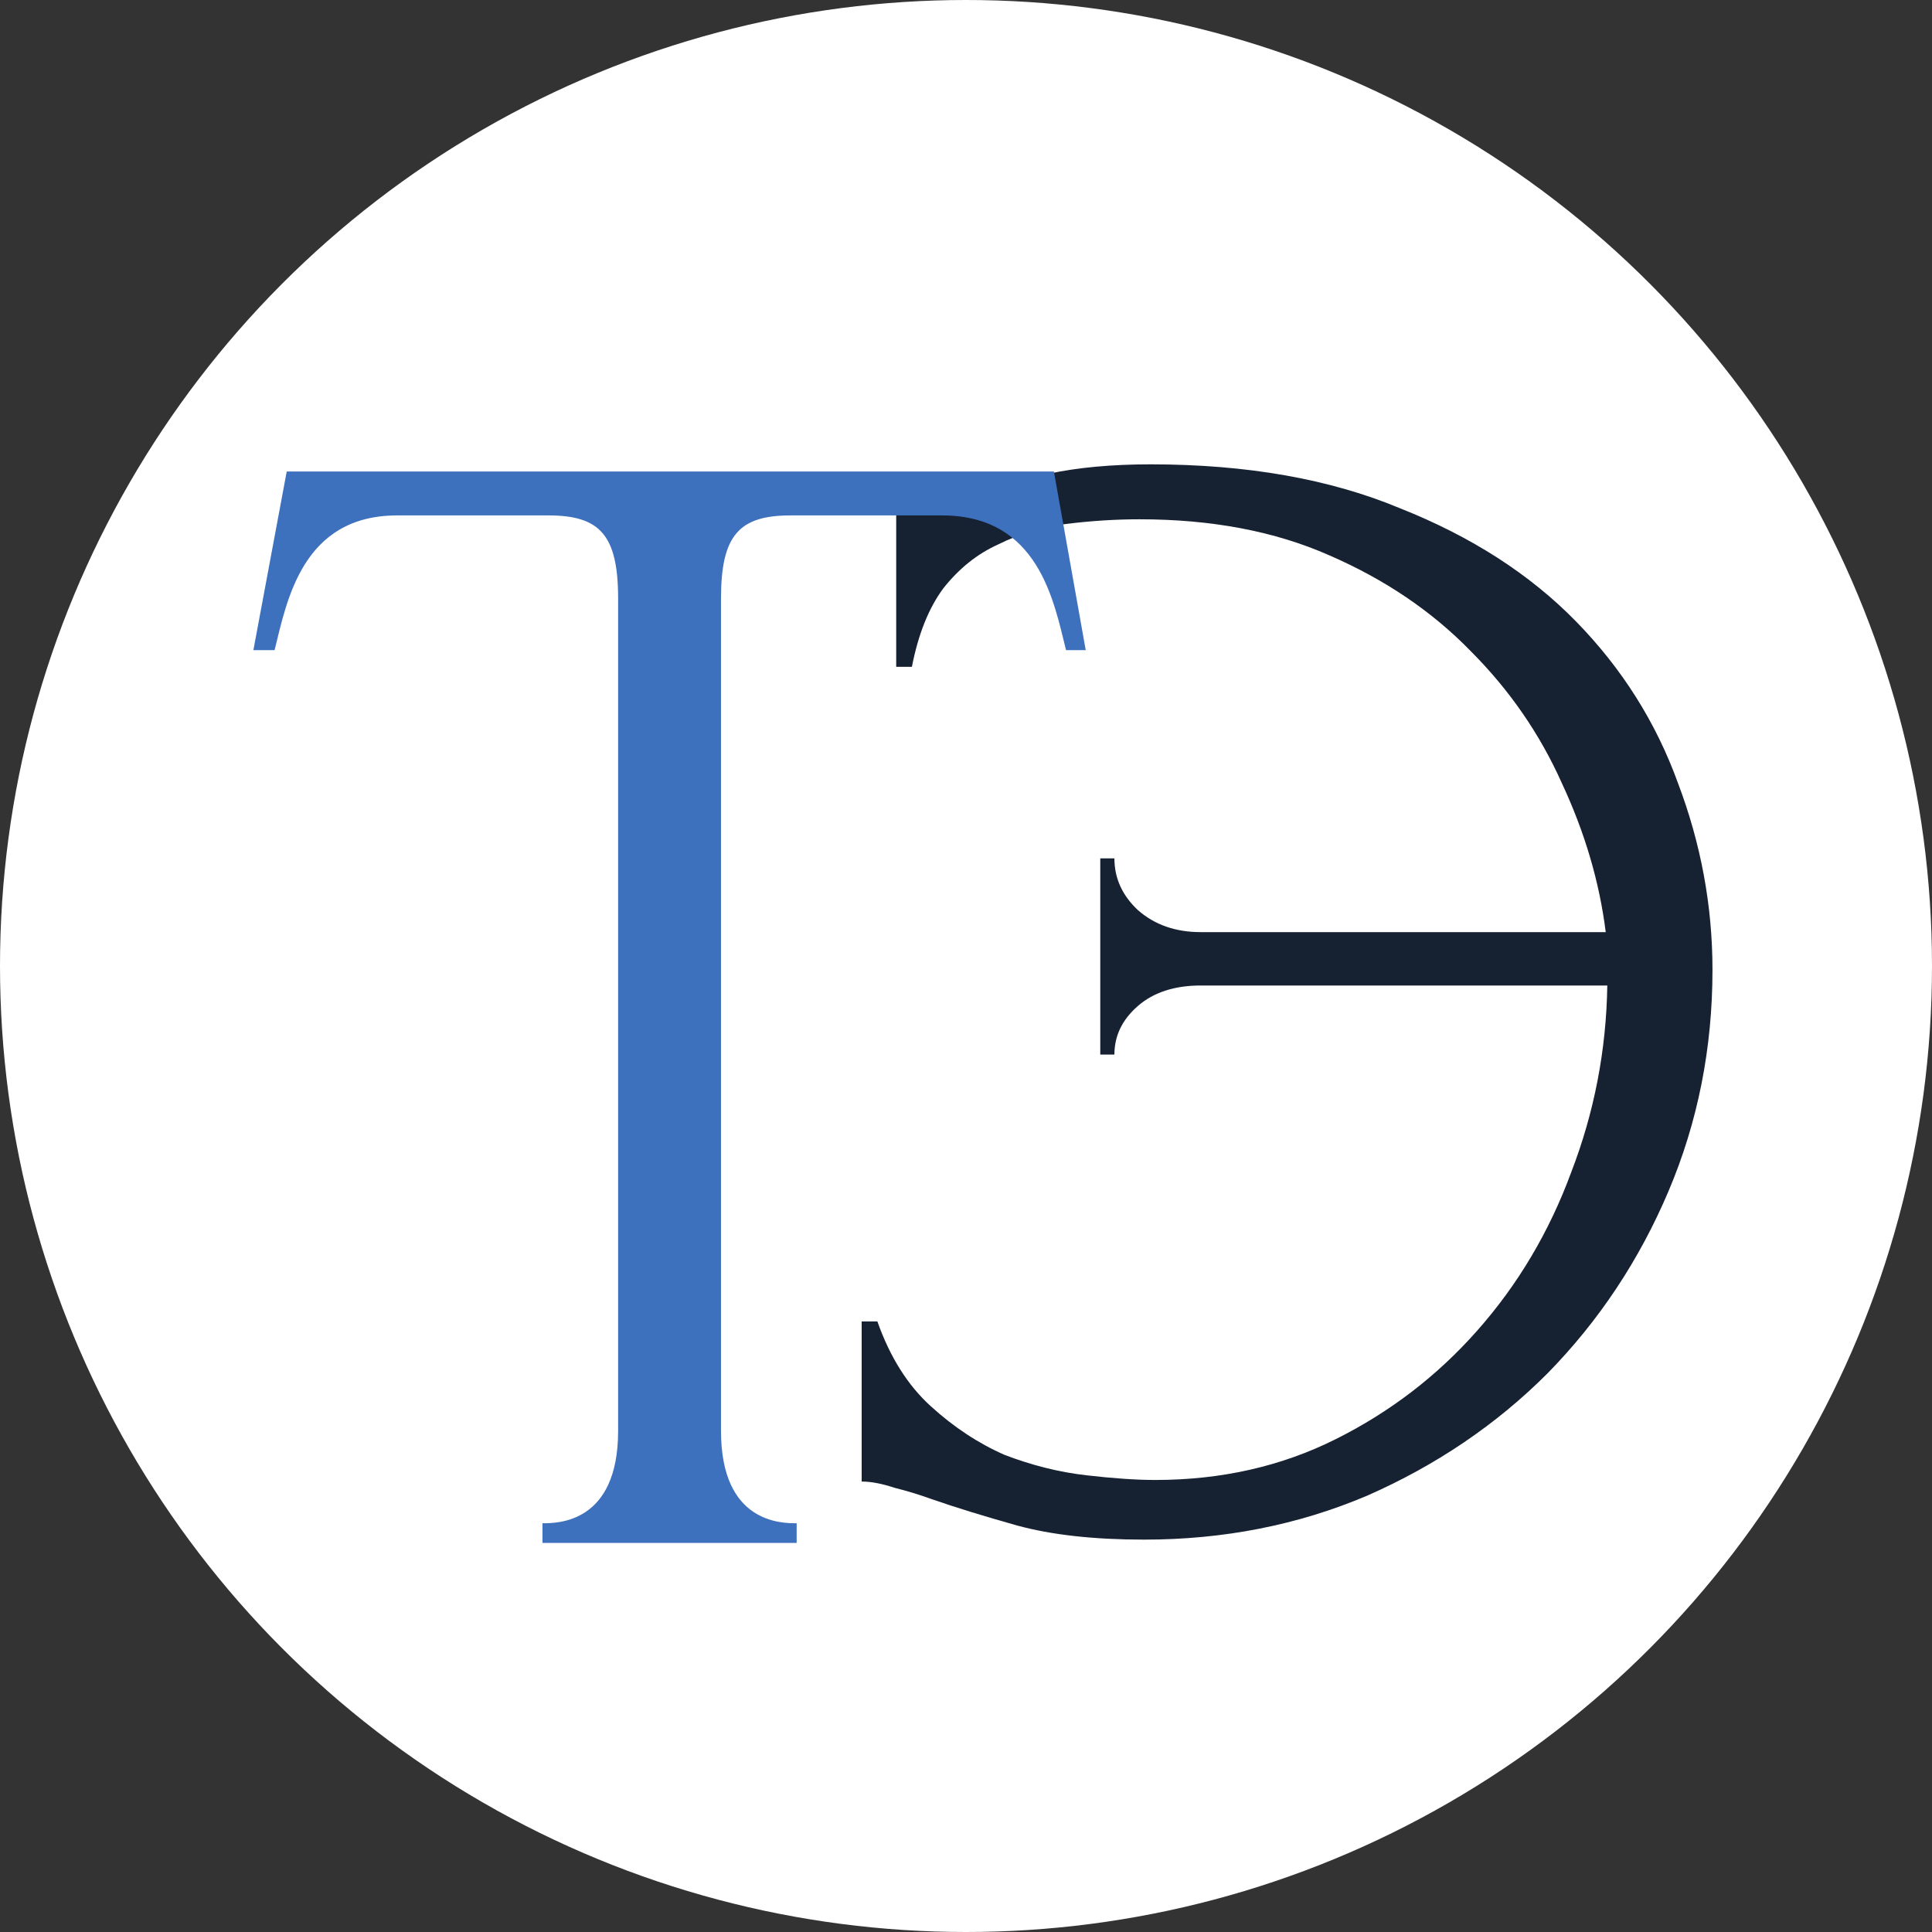<?xml version="1.0" encoding="UTF-8"?> <svg xmlns="http://www.w3.org/2000/svg" width="32" height="32" viewBox="0 0 32 32" fill="none"><rect x="0" y="0" width="32" height="32" fill="#333333" stroke="none"/><circle cx="16" cy="16" r="16" fill="white"></circle><path d="M19.056 7.691C20.651 7.691 22.029 7.934 23.19 8.419C24.369 8.887 25.339 9.511 26.102 10.291C26.865 11.071 27.428 11.964 27.792 12.969C28.173 13.974 28.364 15.006 28.364 16.063C28.364 17.363 28.121 18.585 27.636 19.729C27.151 20.873 26.483 21.878 25.634 22.745C24.785 23.595 23.788 24.27 22.644 24.773C21.5 25.259 20.269 25.501 18.952 25.501C18.12 25.501 17.418 25.423 16.846 25.267C16.291 25.111 15.815 24.964 15.416 24.825C15.225 24.756 15.026 24.695 14.818 24.643C14.61 24.574 14.428 24.539 14.272 24.539V21.887H14.532C14.74 22.476 15.035 22.945 15.416 23.291C15.797 23.638 16.205 23.907 16.638 24.097C17.089 24.27 17.539 24.383 17.99 24.435C18.441 24.487 18.822 24.513 19.134 24.513C20.226 24.513 21.223 24.288 22.124 23.837C23.025 23.387 23.805 22.788 24.464 22.043C25.14 21.28 25.66 20.405 26.024 19.417C26.405 18.429 26.605 17.398 26.622 16.323H19.888C19.455 16.323 19.108 16.436 18.848 16.661C18.588 16.887 18.458 17.155 18.458 17.467H18.224V14.217H18.458C18.458 14.546 18.588 14.832 18.848 15.075C19.125 15.318 19.472 15.439 19.888 15.439H26.596C26.492 14.607 26.249 13.784 25.868 12.969C25.504 12.155 25.001 11.427 24.36 10.785C23.719 10.126 22.939 9.598 22.02 9.199C21.119 8.8 20.07 8.601 18.874 8.601C18.475 8.601 18.068 8.627 17.652 8.679C17.253 8.731 16.881 8.844 16.534 9.017C16.187 9.173 15.884 9.416 15.624 9.745C15.381 10.074 15.208 10.508 15.104 11.045H14.844V8.393C15.052 8.393 15.26 8.376 15.468 8.341C15.676 8.289 15.893 8.228 16.118 8.159C16.482 8.055 16.898 7.951 17.366 7.847C17.851 7.743 18.415 7.691 19.056 7.691Z" fill="#162132"></path><path d="M4.548 10.768H4.197L4.749 7.81H17.456L17.983 10.768H17.657C17.456 9.965 17.206 8.537 15.602 8.537H13.095C12.243 8.537 11.942 8.863 11.942 9.915V23.701C11.942 25.23 12.945 25.23 13.195 25.23V25.556H8.985V25.23C9.235 25.23 10.238 25.23 10.238 23.701V9.915C10.238 8.863 9.937 8.537 9.085 8.537H6.578C4.999 8.537 4.749 9.965 4.548 10.768Z" fill="#3D70BD"></path></svg> 